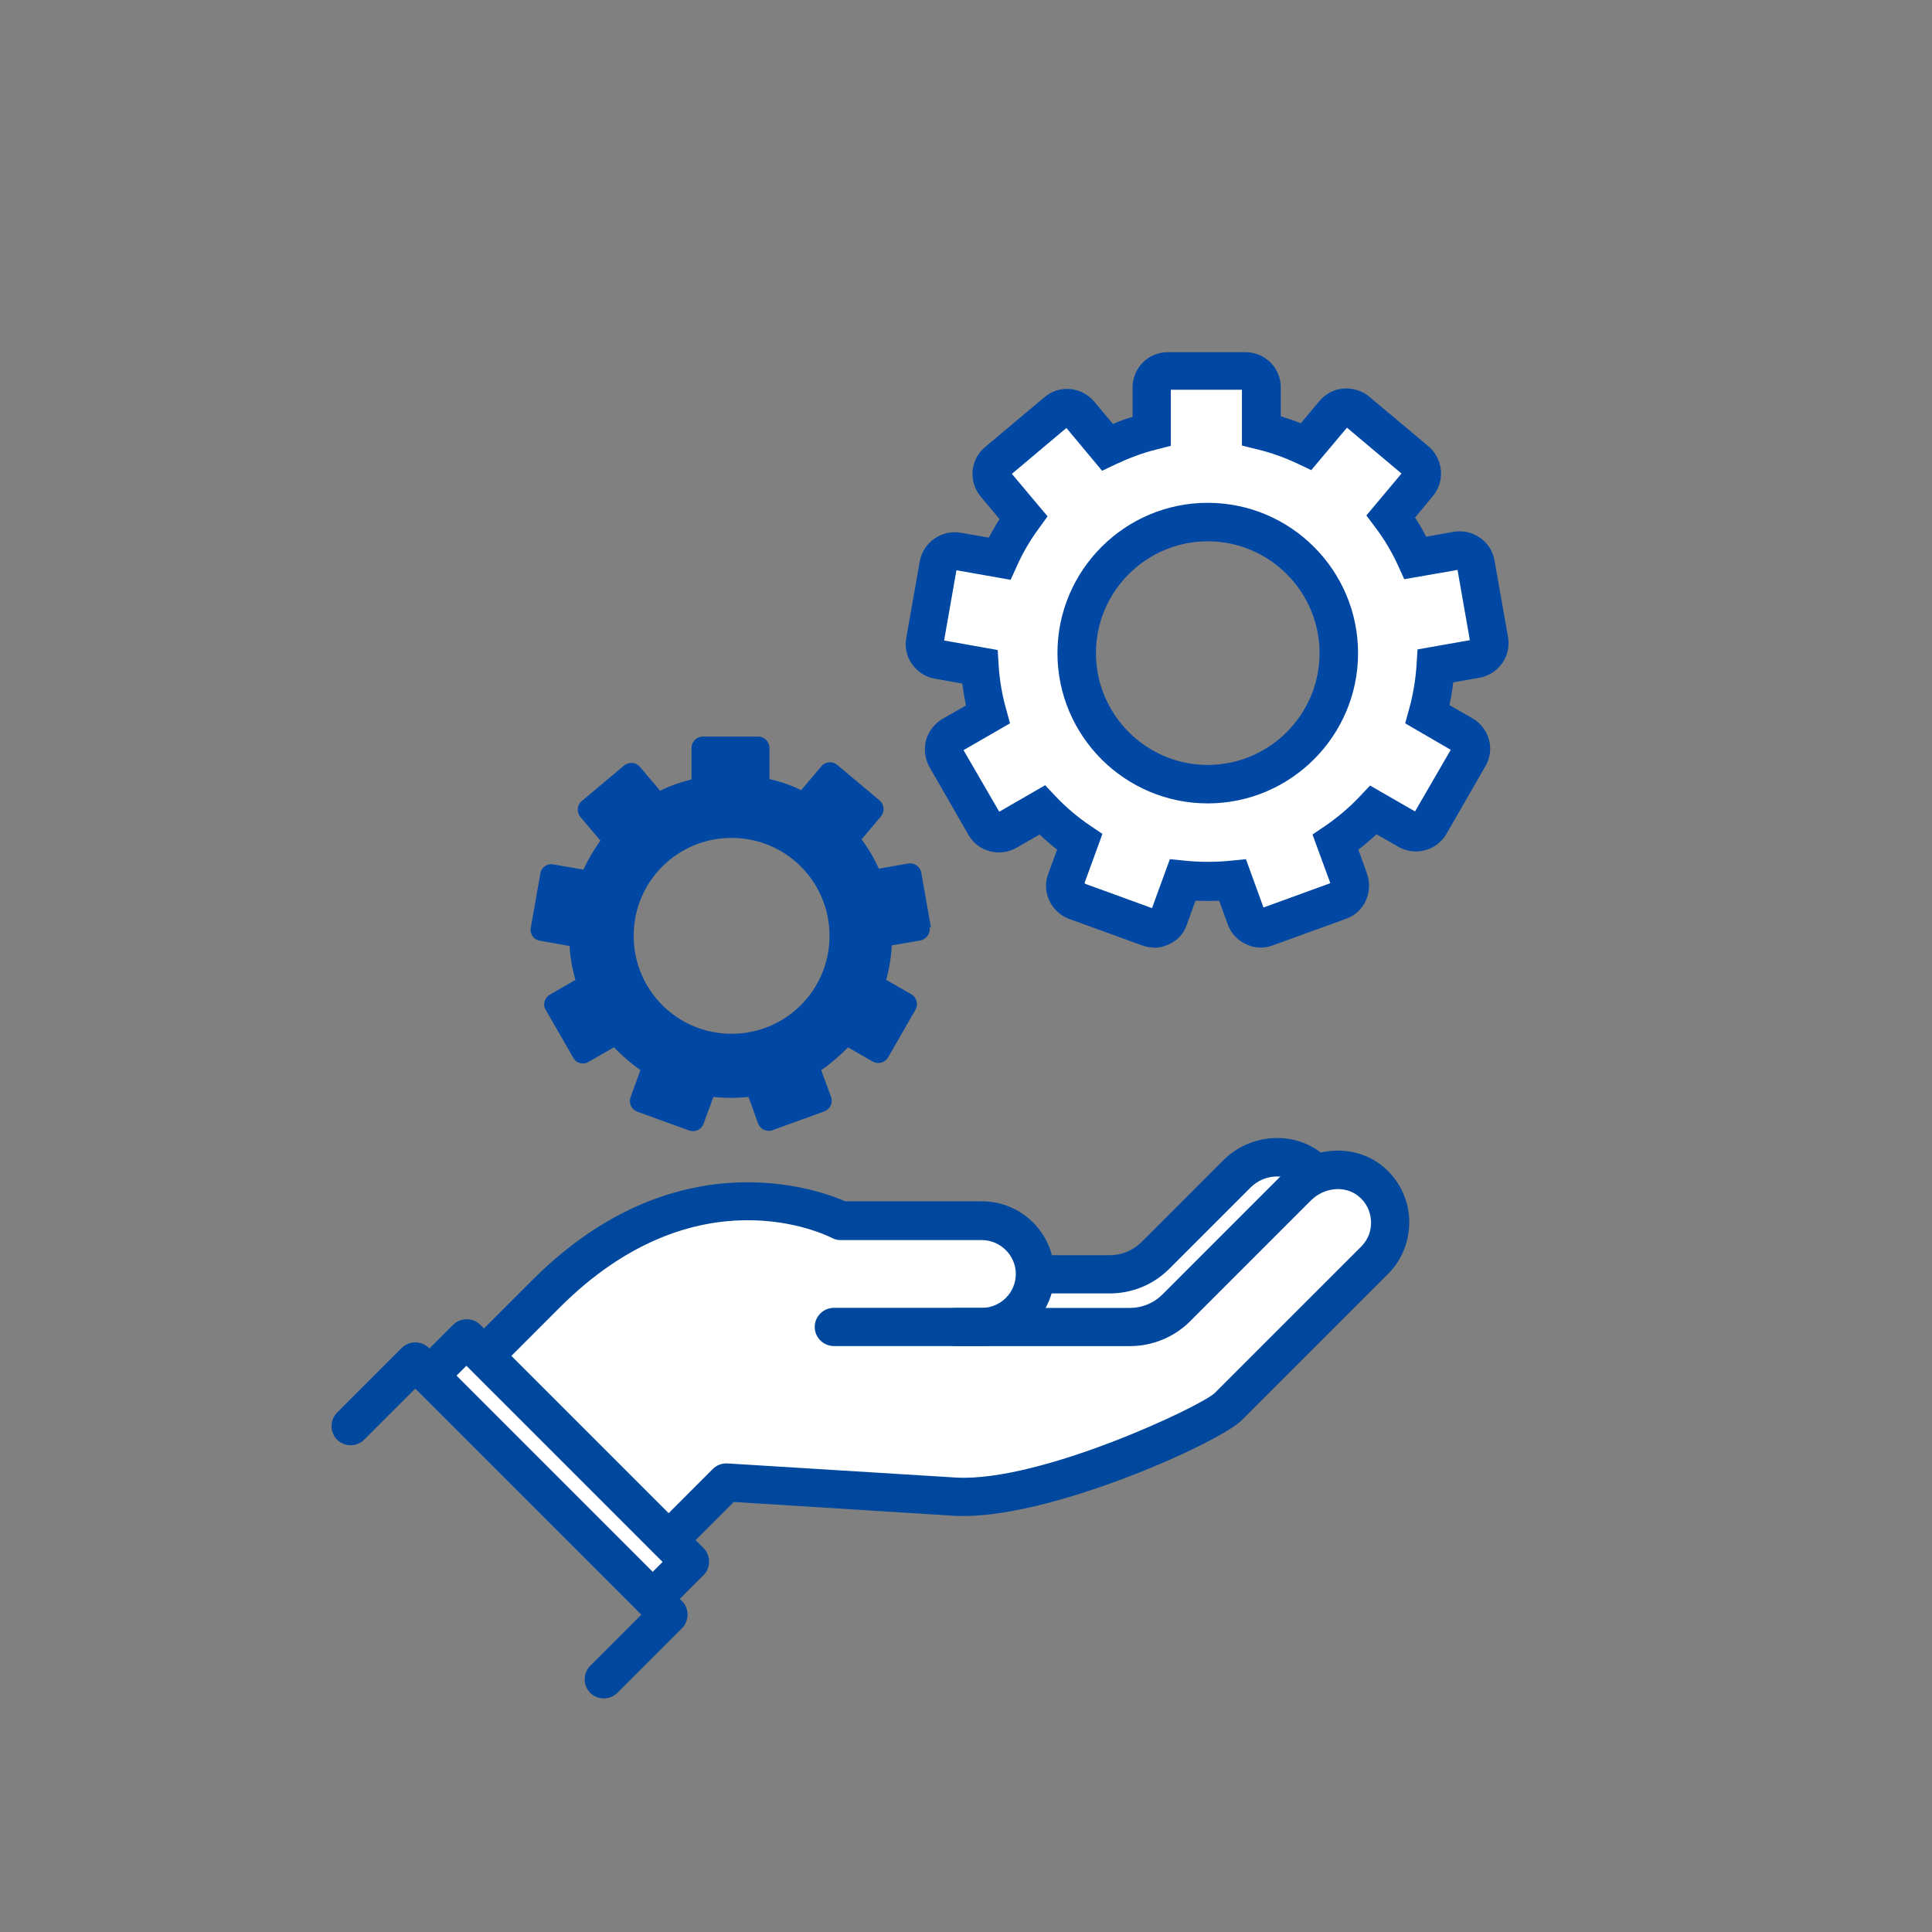 <svg width="86" height="86" viewBox="0 0 86 86" fill="none" xmlns="http://www.w3.org/2000/svg">
<rect x="0" y="0" width="86" height="86" fill="#808080" stroke="none"/>
<g clip-path="url(#clip0_5471_14244)">
<path d="M51.924 56.341L55.543 52.722C56.037 52.228 56.763 52.064 57.367 52.256C57.339 52.283 57.312 52.297 57.284 52.324L51.883 57.726C51.458 58.151 50.909 58.37 50.306 58.37H46.262C46.467 58.069 46.605 57.74 46.687 57.383H49.388C50.347 57.383 51.238 57.013 51.924 56.341Z" fill="white"/>
<path d="M60.711 55.599L54.185 62.125C53.582 62.714 46.425 66.142 42.6 65.936L32.387 65.305C32.195 65.305 32.003 65.36 31.866 65.498L29.768 67.595L22.516 60.343L24.791 58.067C31.002 51.856 36.897 54.804 37.144 54.927C37.24 54.982 37.349 55.01 37.459 55.01H43.738C44.67 55.01 45.425 55.764 45.425 56.696C45.425 57.628 44.67 58.382 43.738 58.382H37.144C36.774 58.382 36.472 58.684 36.472 59.054C36.472 59.424 36.774 59.726 37.144 59.726H50.319C51.279 59.726 52.17 59.355 52.855 58.684L58.257 53.282C58.901 52.638 59.943 52.542 60.601 53.09C60.971 53.392 61.204 53.831 61.218 54.324C61.245 54.804 61.067 55.27 60.724 55.613L60.711 55.599Z" fill="white"/>
<path d="M21.541 61.192C21.322 61.192 21.103 61.11 20.938 60.946C20.609 60.617 20.609 60.068 20.938 59.739L23.694 56.983C30.041 50.636 36.403 52.939 37.623 53.474H43.71C45.492 53.474 46.932 54.927 46.932 56.696C46.932 58.464 45.478 59.917 43.71 59.917H37.116C36.65 59.917 36.266 59.533 36.266 59.067C36.266 58.601 36.65 58.217 37.116 58.217H43.71C44.546 58.217 45.218 57.532 45.218 56.709C45.218 55.887 44.532 55.201 43.71 55.201H37.431C37.294 55.201 37.157 55.174 37.033 55.105C36.787 54.982 31.015 52.089 24.9 58.217L22.145 60.973C21.98 61.138 21.761 61.22 21.541 61.22V61.192Z" fill="#00489D"/>
<path d="M29.756 69.421C29.537 69.421 29.317 69.338 29.153 69.174C28.824 68.845 28.824 68.297 29.153 67.968L31.73 65.39C31.909 65.212 32.128 65.13 32.389 65.143L42.602 65.774C46.359 65.952 53.405 62.621 54.063 62.017L60.589 55.492C60.891 55.19 61.055 54.779 61.028 54.34C61.001 53.901 60.809 53.518 60.466 53.243C59.876 52.764 58.958 52.846 58.368 53.422L52.967 58.823C52.267 59.522 51.294 59.92 50.307 59.92H42.561C42.095 59.92 41.711 59.536 41.711 59.07C41.711 58.604 42.095 58.22 42.561 58.22H50.307C50.842 58.22 51.376 58.001 51.747 57.617L57.148 52.215C58.355 51.009 60.288 50.885 61.549 51.913C62.248 52.489 62.687 53.339 62.728 54.258C62.769 55.176 62.426 56.068 61.796 56.698L55.27 63.224C54.242 64.239 46.578 67.693 42.506 67.474L32.663 66.857L30.36 69.16C30.195 69.325 29.976 69.407 29.756 69.407V69.421Z" fill="#00489D"/>
<path d="M19.113 61.219L20.772 59.574L30.712 69.514L29.053 71.159" fill="white"/>
<path d="M29.055 72.023C28.836 72.023 28.616 71.941 28.452 71.776C28.123 71.447 28.123 70.899 28.452 70.57L29.494 69.528L20.761 60.795L19.719 61.837C19.39 62.166 18.841 62.166 18.512 61.837C18.183 61.508 18.183 60.959 18.512 60.63L20.171 58.971C20.5 58.642 21.049 58.642 21.378 58.971L31.317 68.911C31.646 69.24 31.646 69.788 31.317 70.117L29.658 71.776C29.494 71.941 29.274 72.023 29.055 72.023Z" fill="#00489D"/>
<path d="M49.39 57.575H46.1C45.634 57.575 45.25 57.191 45.25 56.725C45.25 56.259 45.634 55.875 46.1 55.875H49.39C49.939 55.875 50.446 55.656 50.83 55.272L54.449 51.653C55.656 50.446 57.589 50.323 58.85 51.351C59.22 51.653 59.275 52.187 58.973 52.557C58.672 52.928 58.137 52.983 57.767 52.681C57.177 52.201 56.245 52.283 55.669 52.859L52.05 56.478C51.337 57.191 50.391 57.575 49.39 57.575Z" fill="#00489D"/>
<path d="M26.877 75.602C26.658 75.602 26.439 75.52 26.274 75.356C25.945 75.026 25.945 74.478 26.274 74.149L28.55 71.873L18.487 61.81L16.211 64.086C15.882 64.415 15.334 64.415 15.005 64.086C14.676 63.757 14.676 63.209 15.005 62.88L17.884 60.001C18.213 59.672 18.761 59.672 19.09 60.001L30.359 71.27C30.524 71.434 30.606 71.654 30.606 71.873C30.606 72.093 30.51 72.326 30.359 72.477L27.48 75.356C27.316 75.52 27.096 75.602 26.877 75.602Z" fill="#00489D"/>
<path d="M66.293 28.51L65.69 25.096C65.621 24.712 65.251 24.451 64.867 24.52L63.003 24.849C62.701 24.191 62.331 23.574 61.906 22.998L63.126 21.545C63.373 21.243 63.346 20.791 63.044 20.544L60.384 18.323C60.083 18.076 59.63 18.104 59.383 18.405L58.136 19.9C57.505 19.598 56.834 19.365 56.148 19.201V17.254C56.148 16.856 55.833 16.541 55.435 16.541H51.967C51.569 16.541 51.254 16.856 51.254 17.254V19.228C50.568 19.406 49.91 19.639 49.279 19.955L48.018 18.46C47.771 18.159 47.319 18.118 47.017 18.378L44.358 20.599C44.056 20.846 44.015 21.298 44.276 21.6L45.523 23.094C45.112 23.656 44.755 24.273 44.454 24.918L42.562 24.589C42.178 24.52 41.808 24.78 41.739 25.164L41.136 28.578C41.067 28.962 41.328 29.332 41.712 29.401L43.576 29.73C43.617 30.456 43.741 31.169 43.933 31.855L42.315 32.787C41.972 32.979 41.863 33.418 42.054 33.76L43.782 36.763C43.974 37.105 44.413 37.215 44.755 37.023L46.346 36.105C46.853 36.639 47.415 37.119 48.018 37.531L47.401 39.23C47.264 39.601 47.456 40.012 47.826 40.135L51.075 41.314C51.446 41.452 51.857 41.26 51.98 40.889L52.597 39.203C52.967 39.244 53.338 39.272 53.708 39.272C54.078 39.272 54.448 39.244 54.818 39.217L55.421 40.889C55.559 41.26 55.97 41.452 56.326 41.314L59.575 40.135C59.946 39.998 60.138 39.587 60.001 39.23L59.383 37.558C60.001 37.147 60.563 36.653 61.07 36.118L62.619 37.01C62.962 37.202 63.387 37.092 63.592 36.749L65.32 33.747C65.512 33.404 65.402 32.979 65.059 32.773L63.483 31.855C63.675 31.155 63.798 30.443 63.839 29.689L65.649 29.373C66.033 29.305 66.293 28.935 66.225 28.551L66.293 28.51ZM47.936 29.072C47.936 25.85 50.541 23.245 53.763 23.245C56.984 23.245 59.589 25.85 59.589 29.072C59.589 32.293 56.984 34.898 53.763 34.898C50.541 34.898 47.936 32.293 47.936 29.072Z" fill="white"/>
<path d="M51.376 42.178C51.198 42.178 51.02 42.151 50.841 42.083L47.592 40.904C46.783 40.602 46.358 39.711 46.66 38.902L47.057 37.819C46.783 37.613 46.523 37.38 46.276 37.147L45.248 37.737C44.507 38.162 43.534 37.915 43.109 37.161L41.382 34.158C41.176 33.802 41.121 33.377 41.217 32.966C41.327 32.554 41.587 32.225 41.944 32.006L42.999 31.403C42.931 31.074 42.876 30.758 42.835 30.429L41.615 30.21C41.203 30.141 40.847 29.908 40.6 29.566C40.353 29.223 40.271 28.812 40.34 28.4L40.943 24.987C41.094 24.137 41.916 23.575 42.752 23.712L44.014 23.931C44.165 23.657 44.315 23.383 44.494 23.108L43.657 22.108C43.095 21.436 43.191 20.449 43.849 19.9L46.495 17.679C47.153 17.117 48.14 17.213 48.703 17.871L49.539 18.872C49.827 18.749 50.115 18.639 50.416 18.557V17.241C50.416 16.377 51.115 15.678 51.979 15.678H55.448C56.311 15.678 57.011 16.377 57.011 17.241V18.529C57.312 18.625 57.614 18.721 57.902 18.845L58.738 17.844C59.012 17.529 59.382 17.323 59.807 17.296C60.219 17.268 60.63 17.391 60.945 17.652L63.591 19.873C64.249 20.435 64.332 21.422 63.783 22.08L62.988 23.04C63.166 23.314 63.331 23.588 63.482 23.89L64.715 23.671C65.565 23.533 66.374 24.096 66.525 24.945L67.128 28.359C67.279 29.209 66.703 30.018 65.853 30.169L64.688 30.375C64.647 30.717 64.592 31.046 64.523 31.389L65.552 31.979C65.908 32.184 66.169 32.527 66.278 32.925C66.388 33.322 66.333 33.747 66.114 34.117L64.386 37.12C64.181 37.476 63.838 37.737 63.44 37.846C63.043 37.956 62.618 37.901 62.248 37.696L61.274 37.133C61.014 37.38 60.753 37.599 60.465 37.819L60.849 38.888C60.986 39.286 60.973 39.711 60.794 40.095C60.616 40.478 60.301 40.766 59.903 40.904L56.654 42.083C56.257 42.233 55.832 42.206 55.461 42.028C55.078 41.849 54.79 41.534 54.653 41.15L54.269 40.095C53.912 40.108 53.556 40.108 53.213 40.095L52.829 41.164C52.692 41.562 52.404 41.877 52.02 42.041C51.815 42.137 51.582 42.192 51.362 42.192L51.376 42.178ZM48.305 39.341L51.28 40.424L52.075 38.244L52.747 38.312C53.419 38.381 54.118 38.381 54.79 38.312L55.461 38.244L56.243 40.396L59.218 39.313L58.423 37.147L58.971 36.777C59.533 36.393 60.054 35.954 60.52 35.461L60.986 34.967L62.988 36.119L64.578 33.377L62.549 32.198L62.727 31.553C62.906 30.909 63.015 30.237 63.057 29.579L63.098 28.908L65.428 28.496L64.88 25.37L62.508 25.782L62.234 25.178C61.96 24.575 61.617 24 61.233 23.492L60.822 22.944L62.385 21.079L59.958 19.037L58.368 20.928L57.765 20.641C57.189 20.366 56.572 20.147 55.941 19.996L55.283 19.832V17.35H52.116V19.846L51.472 20.01C50.855 20.161 50.252 20.394 49.662 20.668L49.059 20.956L47.469 19.05L45.042 21.093L46.632 22.985L46.235 23.533C45.851 24.054 45.522 24.616 45.261 25.206L44.987 25.809L42.574 25.384L42.026 28.51L44.411 28.935L44.453 29.607C44.494 30.265 44.603 30.923 44.782 31.553L44.96 32.198L42.89 33.391L44.48 36.133L46.523 34.953L46.989 35.447C47.455 35.941 47.976 36.379 48.524 36.749L49.073 37.12L48.278 39.3L48.305 39.341ZM53.761 35.762C50.074 35.762 47.071 32.76 47.071 29.072C47.071 25.384 50.074 22.382 53.761 22.382C57.449 22.382 60.452 25.384 60.452 29.072C60.452 32.76 57.449 35.762 53.761 35.762ZM53.761 24.096C51.02 24.096 48.785 26.33 48.785 29.072C48.785 31.814 51.02 34.049 53.761 34.049C56.503 34.049 58.738 31.814 58.738 29.072C58.738 26.33 56.503 24.096 53.761 24.096Z" fill="#0048A3"/>
<path d="M41.435 41.26L41.01 38.847C40.956 38.573 40.695 38.394 40.435 38.435L39.118 38.669C38.913 38.202 38.652 37.764 38.351 37.366L39.215 36.338C39.393 36.119 39.365 35.803 39.146 35.625L37.268 34.048C37.048 33.87 36.733 33.898 36.555 34.117L35.664 35.173C35.211 34.953 34.745 34.789 34.252 34.679V33.294C34.252 33.02 34.032 32.787 33.744 32.787H31.29C31.016 32.787 30.783 33.007 30.783 33.294V34.693C30.29 34.816 29.823 34.981 29.385 35.2L28.494 34.144C28.315 33.925 28 33.898 27.781 34.076L25.902 35.652C25.683 35.831 25.656 36.146 25.834 36.365L26.725 37.421C26.437 37.819 26.177 38.257 25.971 38.71L24.627 38.477C24.353 38.422 24.093 38.614 24.052 38.888L23.627 41.301C23.572 41.575 23.764 41.836 24.038 41.877L25.354 42.11C25.381 42.631 25.477 43.138 25.614 43.618L24.477 44.276C24.23 44.413 24.148 44.728 24.298 44.961L25.518 47.086C25.656 47.333 25.971 47.415 26.204 47.264L27.328 46.62C27.685 46.99 28.082 47.333 28.507 47.635L28.069 48.841C27.973 49.102 28.11 49.389 28.37 49.486L30.673 50.322C30.934 50.418 31.222 50.281 31.318 50.02L31.756 48.827C32.017 48.855 32.277 48.869 32.538 48.869C32.798 48.869 33.072 48.855 33.319 48.827L33.744 50.007C33.84 50.267 34.128 50.404 34.389 50.308L36.692 49.472C36.952 49.376 37.09 49.088 36.993 48.827L36.555 47.635C36.993 47.333 37.391 46.99 37.748 46.62L38.844 47.251C39.091 47.388 39.393 47.306 39.53 47.073L40.75 44.948C40.887 44.701 40.805 44.399 40.572 44.262L39.447 43.618C39.585 43.124 39.667 42.617 39.694 42.082L40.969 41.863C41.243 41.808 41.422 41.548 41.381 41.287L41.435 41.26ZM28.206 41.657C28.206 39.244 30.152 37.298 32.565 37.298C34.978 37.298 36.925 39.244 36.925 41.657C36.925 44.07 34.978 46.017 32.565 46.017C30.152 46.017 28.206 44.07 28.206 41.657Z" fill="#0048A3"/>
</g>
<defs>
<clipPath id="clip0_5471_14244">
<rect width="85" height="85" fill="white" transform="translate(0.5 0.5)"/>
</clipPath>
</defs>
</svg>
